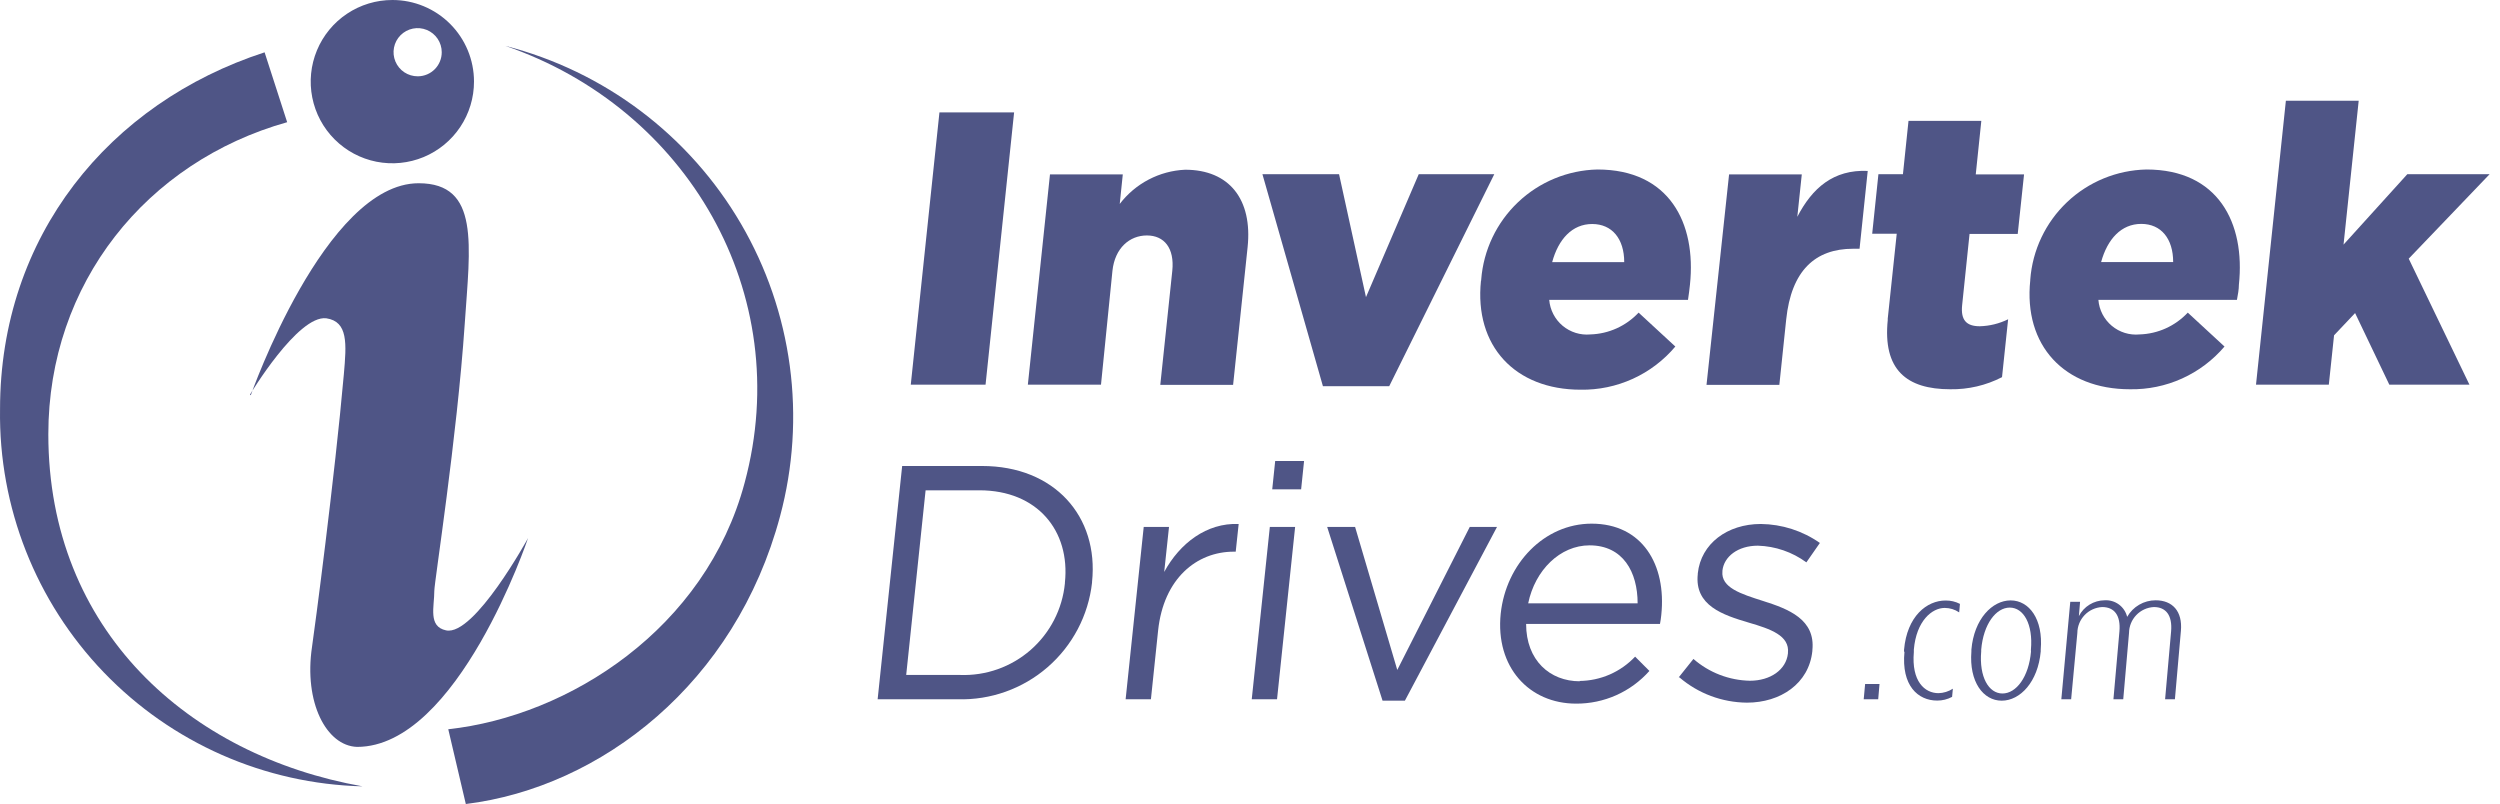 <?xml version="1.0" encoding="UTF-8"?>
<svg xmlns="http://www.w3.org/2000/svg" width="199" height="64" viewBox="0 0 199 64" fill="none">
  <g id="Invertek_logo">
    <path d="M19.96 31.462C19.96 31.462 25.886 14.586 33.322 14.586C38.216 14.586 37.418 19.506 36.993 25.779C36.377 34.872 34.572 46.334 34.572 47.028C34.572 48.312 34.06 49.874 35.509 50.178C37.756 50.655 42.034 42.829 42.034 42.829C42.034 42.829 36.446 59.453 28.42 59.453C25.973 59.367 24.177 55.905 24.837 51.488C25.027 50.221 26.65 37.952 27.37 29.796C27.587 27.349 27.717 25.597 25.973 25.336C23.7 25.067 19.899 31.41 19.899 31.41" fill="#4F5586"></path>
    <path d="M31.24 5.78719e-06C29.954 -0.002 28.696 0.378 27.626 1.092C26.556 1.805 25.722 2.82 25.229 4.008C24.736 5.196 24.606 6.503 24.857 7.765C25.107 9.026 25.726 10.185 26.636 11.094C27.545 12.004 28.704 12.623 29.965 12.873C31.227 13.124 32.534 12.994 33.722 12.502C34.91 12.008 35.925 11.174 36.638 10.104C37.352 9.034 37.732 7.776 37.73 6.49C37.73 4.769 37.046 3.118 35.829 1.901C34.612 0.684 32.961 5.78719e-06 31.24 5.78719e-06ZM33.253 6.074C32.873 6.075 32.502 5.964 32.185 5.755C31.869 5.545 31.622 5.246 31.475 4.896C31.329 4.546 31.289 4.16 31.362 3.787C31.435 3.415 31.617 3.072 31.885 2.803C32.153 2.534 32.495 2.351 32.867 2.276C33.239 2.201 33.625 2.239 33.976 2.384C34.327 2.529 34.627 2.774 34.838 3.09C35.049 3.405 35.162 3.777 35.162 4.156C35.164 4.659 34.968 5.143 34.615 5.502C34.262 5.862 33.782 6.067 33.279 6.074" fill="#4F5586"></path>
    <path d="M3.847 34.568C3.847 22.551 11.656 12.876 22.858 9.727L21.062 4.165C8.68 8.191 0.003 18.803 0.003 32.573C-0.111 40.369 2.856 47.896 8.26 53.518C13.663 59.139 21.067 62.401 28.862 62.594C15.04 60.148 3.847 50.178 3.847 34.568Z" fill="#4F5586"></path>
    <path d="M59.275 38.421C56.177 50.039 45.296 56.998 35.682 58.048L37.079 64C47.847 62.672 58.546 54.386 62.095 41.085C63.14 37.191 63.403 33.128 62.868 29.132C62.333 25.136 61.01 21.285 58.976 17.804C56.943 14.323 54.238 11.279 51.02 8.85C47.803 6.421 44.135 4.655 40.229 3.653C54.667 8.599 63.344 23.34 59.275 38.421Z" fill="#4F5586"></path>
    <path d="M74.78 8.946H80.723L78.45 30.62H72.498L74.78 8.946Z" fill="#4F5586"></path>
    <path d="M83.578 13.883H89.374L89.131 16.234C89.747 15.427 90.532 14.765 91.432 14.294C92.332 13.823 93.323 13.556 94.338 13.51C97.852 13.51 99.709 15.87 99.309 19.679L98.155 30.638H92.359L93.314 21.562C93.504 19.74 92.663 18.742 91.292 18.742C89.921 18.742 88.741 19.74 88.55 21.562L87.639 30.62H81.817L83.578 13.883Z" fill="#4F5586"></path>
    <path d="M100.489 13.866H106.589L108.732 23.653L112.932 13.866H118.945L110.581 30.742H105.305L100.489 13.866Z" fill="#4F5586"></path>
    <path d="M117.904 22.317V22.256C118.084 19.908 119.13 17.711 120.84 16.092C122.549 14.472 124.799 13.546 127.153 13.492C132.862 13.492 135.04 17.735 134.52 22.664C134.476 23.028 134.433 23.462 134.364 23.87H123.318C123.351 24.267 123.462 24.653 123.645 25.006C123.828 25.36 124.079 25.674 124.384 25.93C124.689 26.185 125.042 26.378 125.422 26.497C125.802 26.615 126.201 26.657 126.598 26.62C127.32 26.598 128.03 26.433 128.688 26.135C129.346 25.837 129.939 25.412 130.433 24.885L133.357 27.584C132.434 28.68 131.279 29.558 129.975 30.152C128.67 30.747 127.25 31.043 125.817 31.02C120.611 31.02 117.34 27.549 117.886 22.343M129.288 20.868C129.288 19.011 128.324 17.831 126.737 17.831C125.149 17.831 124.047 19.037 123.552 20.868H129.288Z" fill="#4F5586"></path>
    <path d="M137.635 13.883H143.422L143.066 17.258C144.255 14.967 145.938 13.484 148.671 13.605L148.021 19.8H147.509C144.489 19.8 142.589 21.536 142.181 25.432L141.635 30.638H135.838L137.635 13.883Z" fill="#4F5586"></path>
    <path d="M150.259 25.414L150.98 18.603H149.027L149.522 13.866H151.474L151.917 9.623H157.713L157.27 13.883H161.114L160.611 18.62H156.776L156.186 24.295C156.064 25.475 156.524 25.97 157.591 25.97C158.375 25.949 159.144 25.76 159.847 25.414L159.361 30.022C158.088 30.678 156.672 31.009 155.24 30.985C151.769 30.985 149.852 29.44 150.268 25.44" fill="#4F5586"></path>
    <path d="M161.609 22.317V22.256C161.785 19.907 162.83 17.708 164.54 16.087C166.251 14.467 168.503 13.542 170.858 13.492C176.559 13.492 178.737 17.735 178.216 22.664C178.216 23.028 178.138 23.462 178.06 23.87H167.032C167.063 24.267 167.174 24.654 167.356 25.008C167.539 25.362 167.79 25.676 168.095 25.932C168.401 26.188 168.754 26.381 169.134 26.499C169.515 26.617 169.915 26.659 170.312 26.62C171.034 26.598 171.744 26.433 172.402 26.135C173.06 25.837 173.653 25.412 174.147 24.885L177.071 27.584C176.146 28.673 174.99 29.543 173.688 30.131C172.385 30.72 170.968 31.011 169.539 30.985C164.333 30.985 161.062 27.514 161.609 22.308M172.984 20.859C172.984 19.002 172.03 17.822 170.442 17.822C168.854 17.822 167.752 19.028 167.249 20.859H172.984Z" fill="#4F5586"></path>
    <path d="M181.956 8.017H187.752L186.546 19.471L191.622 13.866H198.173L191.734 20.59L196.567 30.62H190.19L187.465 24.92L185.791 26.69L185.374 30.62H179.578L181.956 8.017Z" fill="#4F5586"></path>
    <path d="M71.812 37.093H78.172C83.925 37.093 87.474 41.102 86.927 46.325V46.377C86.635 48.985 85.372 51.387 83.39 53.107C81.408 54.827 78.852 55.739 76.229 55.662H69.86L71.812 37.093ZM76.42 53.727C78.479 53.803 80.489 53.09 82.041 51.734C83.592 50.377 84.567 48.48 84.767 46.429V46.377C85.201 42.265 82.589 39.028 77.956 39.028H73.678L72.133 53.727H76.42Z" fill="#4F5586"></path>
    <path d="M91.04 41.944H93.053L92.671 45.527C93.912 43.245 96.047 41.605 98.598 41.709L98.363 43.913H98.207C95.248 43.913 92.619 46.056 92.185 50.195L91.613 55.662H89.6L91.04 41.944Z" fill="#4F5586"></path>
    <path d="M101.079 41.944H103.092L101.652 55.662H99.639L101.079 41.944ZM101.505 36.694H103.804L103.57 38.95H101.27L101.505 36.694Z" fill="#4F5586"></path>
    <path d="M105.643 41.944H107.865L111.223 53.328L116.993 41.944H119.162L111.83 55.774H110.051L105.643 41.944Z" fill="#4F5586"></path>
    <path d="M125.73 54.204C126.56 54.196 127.38 54.02 128.14 53.688C128.9 53.355 129.586 52.873 130.155 52.269L131.292 53.406C130.56 54.23 129.661 54.889 128.654 55.338C127.647 55.787 126.555 56.016 125.453 56.009C121.739 56.009 119.014 53.119 119.457 48.842C119.882 44.868 122.928 41.683 126.693 41.683C130.702 41.683 132.663 44.92 132.238 48.955C132.215 49.193 132.18 49.431 132.134 49.666H121.479C121.479 52.564 123.37 54.23 125.756 54.23M130.355 48.026C130.355 45.527 129.192 43.41 126.528 43.41C124.194 43.41 122.19 45.371 121.643 48.026H130.355Z" fill="#4F5586"></path>
    <path d="M133.626 53.917L134.797 52.451C136.045 53.54 137.636 54.154 139.292 54.187C140.915 54.187 142.181 53.319 142.32 52.009V51.974C142.468 50.594 140.932 50.065 139.205 49.562C137.149 48.954 134.867 48.208 135.144 45.692V45.64C135.396 43.271 137.496 41.709 140.16 41.709C141.844 41.727 143.483 42.253 144.862 43.219L143.787 44.764C142.664 43.94 141.317 43.477 139.925 43.436C138.338 43.436 137.227 44.304 137.105 45.423V45.475C136.975 46.776 138.589 47.28 140.333 47.835C142.364 48.477 144.524 49.301 144.264 51.766V51.818C143.995 54.421 141.721 55.931 139.058 55.931C137.083 55.916 135.177 55.203 133.678 53.917" fill="#4F5586"></path>
    <path d="M148.464 54.447H149.609L149.505 55.662H148.351L148.464 54.447Z" fill="#4F5586"></path>
    <path d="M151.561 51.879V51.731C151.795 49.041 153.383 47.8 154.867 47.8C155.265 47.795 155.658 47.887 156.012 48.069L155.951 48.746C155.611 48.515 155.209 48.391 154.797 48.391C153.791 48.391 152.541 49.414 152.342 51.705V51.905C152.142 54.239 153.209 55.176 154.303 55.176C154.71 55.166 155.107 55.043 155.448 54.82L155.387 55.471C155.022 55.667 154.613 55.768 154.199 55.766C152.672 55.766 151.335 54.577 151.596 51.879" fill="#4F5586"></path>
    <path d="M156.923 51.852V51.714C157.131 49.276 158.58 47.792 160.047 47.792C161.513 47.792 162.65 49.276 162.442 51.714V51.852C162.225 54.282 160.802 55.774 159.335 55.774C157.869 55.774 156.732 54.282 156.923 51.852ZM161.661 51.852V51.714C161.843 49.675 161.071 48.364 159.977 48.364C158.884 48.364 157.878 49.675 157.704 51.714V51.852C157.53 53.892 158.303 55.202 159.396 55.202C160.489 55.202 161.496 53.892 161.669 51.852" fill="#4F5586"></path>
    <path d="M164.793 47.905H165.574L165.479 49.041C165.673 48.665 165.966 48.349 166.327 48.127C166.688 47.905 167.103 47.786 167.526 47.783C167.933 47.757 168.336 47.875 168.664 48.116C168.992 48.357 169.225 48.706 169.322 49.102C169.55 48.702 169.879 48.368 170.277 48.137C170.674 47.905 171.127 47.783 171.587 47.783C172.923 47.783 173.739 48.651 173.6 50.213L173.123 55.662H172.342L172.819 50.265C172.932 48.98 172.411 48.321 171.448 48.321C170.917 48.348 170.416 48.576 170.049 48.96C169.681 49.344 169.474 49.854 169.47 50.386L169.01 55.662H168.229L168.706 50.265C168.819 48.98 168.299 48.321 167.335 48.321C166.804 48.348 166.304 48.576 165.936 48.96C165.568 49.344 165.361 49.854 165.357 50.386L164.863 55.662H164.082L164.793 47.905Z" fill="#4F5586"></path>
  </g>
</svg>
